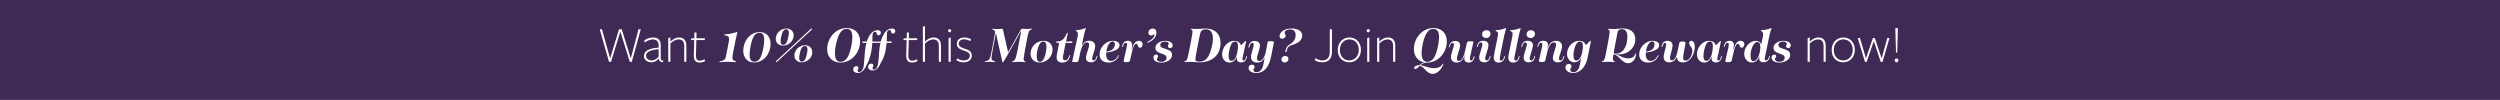<?xml version="1.0" encoding="utf-8"?>
<!-- Generator: Adobe Illustrator 28.3.0, SVG Export Plug-In . SVG Version: 6.00 Build 0)  -->
<svg version="1.1" id="Layer_1" xmlns="http://www.w3.org/2000/svg" xmlns:xlink="http://www.w3.org/1999/xlink" x="0px" y="0px"
	 viewBox="0 0 1201 48" style="enable-background:new 0 0 1201 48;" xml:space="preserve">
<style type="text/css">
	.st0{fill:#3F2A56;}
	.st1{fill:#FFFFFF;}
</style>
<g>
	<rect class="st0" width="1201" height="48"/>
	<g>
		<path class="st1" d="M293.53,29.69h-0.97l-4.45-15.62h1.07l3.92,14l4.27-14h1.32l4.35,14l3.7-14h1.1l-4.32,15.62h-0.97l-4.52-14.5
			L293.53,29.69z"/>
		<path class="st1" d="M316.5,28.14c-0.7,0.9-2.1,1.8-3.57,1.8c-2.02,0-3.57-1.22-3.57-3.02c0-2.12,1.75-3.7,7.05-4.05
			c0,0,0-0.92,0-1.05c0-1.75-0.85-2.87-2.8-2.87c-1.37,0-2.95,0.77-3.85,1.47l-0.25-1.03c1.05-0.75,2.8-1.4,4.17-1.4
			c2.17,0,3.75,1.05,3.75,3.72c0,0.12,0,6.2,0,6.2c0,0.7,0.17,1.22,1.2,1.2l-0.08,0.78c-1.12,0.05-1.95-0.48-2.02-1.75H316.5z
			 M316.4,23.61c-4.47,0.45-6.02,1.52-6.02,3.2c0,1.42,1.22,2.22,2.67,2.22c1.42,0,2.62-0.9,3.35-1.78V23.61z"/>
		<path class="st1" d="M328.7,29.69v-7.6c0-2.03-0.85-3.15-2.7-3.15c-1.3,0-2.7,0.72-3.95,1.97v8.77h-1.02V18.32l1.02-0.33v2
			c1.32-1.35,2.97-2,4.07-2c2.25,0,3.6,1.35,3.6,3.87v7.82H328.7z"/>
		<path class="st1" d="M336.13,30.06c-2.12,0-2.9-1.33-2.82-3.65l0.2-7.12l-1.57-0.1l0.08-0.65l1.52-0.2l0.08-2.72h1l-0.07,2.75
			h4.07l-0.07,0.88h-4.02l-0.2,7.2c-0.05,1.87,0.5,2.7,1.85,2.7c0.82,0,1.62-0.3,2.32-0.67l0.2,0.88
			C337.9,29.79,336.95,30.06,336.13,30.06z"/>
		<path class="st1" d="M354.25,15.49c0,0.12-0.52,1.87-0.92,3.97l-1.12,5.62c-0.57,2.9-0.6,3.77,0.87,4.22
			c0.4,0.2,0.6,0.25,0.6,0.38c0,0.1-0.05,0.17-0.2,0.17c-0.32,0-2.35-0.17-3.92-0.17c-1.55,0-3.55,0.17-3.82,0.17
			c-0.1,0-0.15-0.05-0.15-0.12c0-0.2,0.15-0.22,0.4-0.27c2.35-0.48,2.52-1.03,2.95-3.3l1-5.2c0.6-3.02,0.55-3.6-1.75-4
			c-0.18-0.03-0.25-0.08-0.25-0.2c0-0.15,0.12-0.28,0.3-0.28c2.97-0.02,5.5-1.1,5.87-1.1C354.2,15.39,354.25,15.42,354.25,15.49z"/>
		<path class="st1" d="M364.9,15.39c3.65,0,5.92,2.9,5.15,7.32c-0.75,4.42-4.02,7.32-7.7,7.32c-3.67,0-5.9-2.9-5.15-7.32
			C357.95,18.29,361.23,15.39,364.9,15.39z M362.42,29.66c1.75,0,3.35-1.17,4.35-6.95c1-5.77-0.2-6.95-1.95-6.95
			c-1.72,0-3.35,1.17-4.35,6.95C359.48,28.49,360.67,29.66,362.42,29.66z"/>
		<path class="st1" d="M372.65,29.59c0-0.08,0.1-0.15,0.2-0.25l16.57-15.37c0.15-0.15,0.22-0.18,0.42-0.18c0.2,0,0.3,0.05,0.3,0.15
			c0,0.08-0.02,0.15-0.17,0.3l-16.65,15.42c-0.1,0.08-0.2,0.12-0.33,0.12C372.75,29.79,372.65,29.69,372.65,29.59z M372.75,17.82
			c0.48-2.42,2.72-4.12,5.02-4.12c2.02,0,3.52,1.32,3.52,3.3c0,0.28-0.03,0.53-0.1,0.83c-0.45,2.42-2.7,4.07-5,4.07
			c-2.05,0-3.52-1.3-3.52-3.25C372.68,18.39,372.7,18.12,372.75,17.82z M376.27,21.54c0.97,0,1.82-0.72,2.42-3.72
			c0.2-0.85,0.27-1.52,0.27-2.02c0-1.35-0.57-1.75-1.27-1.75c-1,0-1.82,0.78-2.45,3.77c-0.2,0.88-0.25,1.5-0.25,2
			C375,21.17,375.55,21.54,376.27,21.54z M381.7,25.86c0.47-2.42,2.72-4.12,5.02-4.12c2.05,0,3.5,1.33,3.5,3.3
			c0,0.25,0,0.52-0.05,0.82c-0.47,2.4-2.72,4.07-5.05,4.07c-2.02,0-3.5-1.3-3.5-3.25C381.62,26.41,381.65,26.16,381.7,25.86z
			 M385.2,29.59c1,0,1.82-0.75,2.45-3.72c0.2-0.88,0.27-1.52,0.27-2.02c0-1.35-0.57-1.75-1.27-1.75c-0.98,0-1.85,0.75-2.47,3.77
			c-0.17,0.85-0.25,1.47-0.25,2C383.92,29.19,384.5,29.59,385.2,29.59z"/>
		<path class="st1" d="M406.8,13.47c3.87,0,6.4,2.52,6.4,6.42c0,5.4-4.17,10.17-9.45,10.17c-3.85,0-6.37-2.6-6.37-6.47
			C397.38,18.19,401.52,13.47,406.8,13.47z M406.85,28.01c1.55-2.15,2.62-7.32,2.62-10.17c0-2.65-0.8-3.97-2.75-3.97
			c-1.12,0-2.05,0.47-2.82,1.5c-1.7,2.1-2.8,7.3-2.8,10.22c0,2.67,0.83,4.1,2.72,4.1C405.05,29.69,406.05,29.09,406.85,28.01z"/>
		<path class="st1" d="M409.88,33.34c0-0.85,0.62-1.55,1.47-1.55c0.6,0,1.05,0.35,1.05,0.85s-0.4,0.88-0.4,1.33
			c0,0.4,0.27,0.65,0.72,0.65c0.95,0,2.1-1.02,2.3-3.77c0.17-1.3,0.3-4.12,0.42-5.45c0.15-1.7,0.4-3.32,0.8-4.77l-1.58,0.03
			c-0.27,0-0.4-0.1-0.4-0.35c0-0.28,0.15-0.4,0.47-0.4l1.7,0.03c1.03-3.22,2.72-5.42,5.1-5.42c1.1,0,1.65,0.47,1.65,1.22
			c0,0.6-0.4,1.2-1.15,1.2c-0.65,0-0.8-0.48-0.9-0.98c-0.08-0.35-0.17-0.75-0.72-0.75c-0.62,0-1.08,0.52-1.2,1.25
			c-0.15,0.62-0.05,1.7-0.12,3.5c0.75,0.03,1.42,0.03,1.88,0.03l2.15-0.03c0.97-3.6,2.75-6.25,5.32-6.25c1.1,0,1.65,0.5,1.65,1.22
			c0,0.6-0.38,1.2-1.12,1.2c-0.65,0-0.83-0.48-0.92-0.95c-0.05-0.35-0.15-0.75-0.7-0.75c-0.65,0-1.07,0.53-1.22,1.2
			c-0.15,0.7,0,2.05-0.15,4.3l1.9-0.03c0.27,0,0.47,0.05,0.47,0.35c0,0.27-0.17,0.4-0.52,0.4l-1.92-0.03
			c-0.03,0.48-0.08,0.95-0.15,1.48c-0.27,3.02-1.12,5.65-2.52,7.92c-1.02,2.42-2.25,3.85-4,3.85c-1.25,0-2.2-0.7-2.2-1.75
			c0-0.85,0.62-1.55,1.5-1.55c0.57,0,1.02,0.35,1.02,0.88c0,0.5-0.4,0.87-0.4,1.32c0,0.42,0.32,0.65,0.72,0.65
			c0.92,0,1.87-1.12,2.07-3.72c0.3-2.05,0.35-4.07,0.4-5.02c0.1-1.4,0.32-2.8,0.62-4.07h-2.02c-0.45,0-1.12,0-1.9,0
			c-0.02,0.65-0.1,1.38-0.2,2.17c-0.2,2.47-1.12,6.15-2.55,8.47c-1.08,2.5-2.45,3.82-4.2,3.82
			C410.83,35.06,409.88,34.36,409.88,33.34z"/>
		<path class="st1" d="M438.17,30.06c-2.12,0-2.9-1.33-2.82-3.65l0.2-7.12l-1.57-0.1l0.08-0.65l1.52-0.2l0.08-2.72h1l-0.07,2.75
			h4.07l-0.07,0.88h-4.02l-0.2,7.2c-0.05,1.87,0.5,2.7,1.85,2.7c0.83,0,1.62-0.3,2.32-0.67l0.2,0.88
			C439.95,29.79,439,30.06,438.17,30.06z"/>
		<path class="st1" d="M451.02,29.69v-7.6c0-2.03-0.85-3.15-2.7-3.15c-1.3,0-2.7,0.72-3.95,1.97v8.77h-1.03V12.84l1.03-0.33v7.45
			c1.32-1.35,2.97-1.97,4.07-1.97c2.25,0,3.6,1.35,3.6,3.87v7.82H451.02z"/>
		<path class="st1" d="M456.2,15.52c-0.45,0-0.72-0.4-0.72-0.8c0-0.38,0.28-0.75,0.72-0.75c0.45,0,0.75,0.37,0.75,0.75
			C456.95,15.12,456.65,15.52,456.2,15.52z M455.7,29.69V18.32l1.03-0.33v11.7H455.7z"/>
		<path class="st1" d="M462.97,29.94c-1.3,0-2.57-0.4-3.47-0.97l0.32-0.95c0.98,0.62,2.05,1.03,3.2,1.03c1.45,0,2.9-0.78,2.9-2.22
			c0-1.65-1.52-2.05-3.05-2.57c-1.52-0.53-3.22-1.25-3.22-3.15c0-2.05,1.62-3.1,3.6-3.1c1.2,0,2.35,0.38,3.25,0.83l-0.35,0.92
			c-0.95-0.53-1.92-0.88-3-0.88c-1.55,0-2.57,0.82-2.57,2.1c0,1.5,1.5,1.95,3,2.45c1.57,0.52,3.27,1.2,3.27,3.3
			C466.85,28.71,465.1,29.94,462.97,29.94z"/>
		<path class="st1" d="M481.5,29.61l-2.97-13.3c-0.02-0.15-0.05-0.2-0.1-0.2s-0.08,0.05-0.15,0.4l-1.07,5.7
			c-0.7,3.72-0.9,4.95-0.9,5.55c0,1.1,0.37,1.25,1.3,1.58c0.3,0.1,0.42,0.17,0.42,0.3s-0.07,0.2-0.22,0.2
			c-0.27,0-1.65-0.15-2.47-0.15c-0.65,0-1.87,0.15-2.1,0.15c-0.1,0-0.17-0.05-0.17-0.12c0-0.15,0.08-0.2,0.45-0.3
			c1.72-0.42,2.12-0.65,3.02-5.67l1.35-7.27c0.25-1.47,0.08-1.95-0.9-2.22c-0.23-0.05-0.35-0.12-0.35-0.25s0.1-0.2,0.25-0.2
			c0.17,0,1.45,0.15,2.38,0.15s1.77-0.15,2.07-0.15s0.42,0.1,0.52,0.55l2.15,9.57c0.23,1,0.25,1.1,0.28,1.1
			c0.05,0,0.1-0.08,0.6-0.97l5.3-9.4c0.38-0.65,0.6-0.88,1.1-0.88c0.38,0,1.05,0.17,1.88,0.17c0.92,0,2.27-0.2,2.47-0.2
			c0.1,0,0.15,0.05,0.15,0.12c0,0.15-0.12,0.2-0.6,0.4c-0.83,0.45-1.17,0.8-1.9,5.05l-0.73,3.9c-0.87,5.02-1.05,5.75-0.35,6.17
			c0.22,0.1,0.5,0.17,0.5,0.3c0,0.1-0.05,0.17-0.17,0.17c-0.22,0-1.82-0.17-3.05-0.17c-1.27,0-2.9,0.17-3.12,0.17
			c-0.1,0-0.12-0.02-0.12-0.1c0-0.2,0.08-0.15,0.53-0.42c1.05-0.6,1.3-1.42,2.2-5.95l1.45-7.57c0.1-0.55,0.12-0.72,0.12-0.77
			s-0.02-0.08-0.05-0.08c-0.05,0-0.08,0.05-0.15,0.15c-0.3,0.52-1.42,2.6-3.6,6.42c-1.72,3.07-3.4,6.17-4.72,8.15
			c-0.15,0.22-0.2,0.28-0.3,0.28C481.62,29.96,481.57,29.91,481.5,29.61z"/>
		<path class="st1" d="M495.08,25.71c0-3.15,2.72-6.12,6.25-6.12c2.67,0,4.32,1.82,4.32,4.2c0,3.3-2.67,6.25-6.15,6.25
			C496.8,30.04,495.08,28.31,495.08,25.71z M499.57,29.69c0.82,0,1.45-0.47,2-1.67c0.72-1.4,1.15-4,1.15-5.62
			c0-1.65-0.52-2.45-1.52-2.45c-0.85,0-1.52,0.62-2.05,1.75c-0.73,1.52-1.12,3.72-1.12,5.32C498.02,28.76,498.57,29.69,499.57,29.69
			z"/>
		<path class="st1" d="M507.6,27.49c0-0.62,0.12-1.25,0.3-2.22l0.75-3.85c0.15-0.7,0.1-0.85-0.47-0.9l-0.65-0.05
			c-0.23,0-0.28-0.08-0.28-0.22c0-0.18,0.1-0.28,0.38-0.3c2.42-0.12,3.37-0.75,4.8-3.85c0.12-0.25,0.25-0.33,0.4-0.33
			c0.1,0,0.17,0.1,0.12,0.33l-0.8,3.7c-0.03,0.1,0,0.17,0.05,0.17l2.6-0.08c0.23,0,0.38,0.08,0.38,0.33c0,0.3-0.22,0.45-0.47,0.45
			c-0.47,0-1.25-0.08-2.57-0.08c-0.1,0-0.22,0.05-0.25,0.2l-1.15,5.92c-0.12,0.62-0.15,0.85-0.15,1.05c0,0.78,0.38,1.25,1.1,1.25
			c0.88,0,1.55-0.7,2-2.27c0.05-0.22,0.12-0.28,0.27-0.28c0.1,0,0.17,0.05,0.15,0.23c-0.33,1.52-1.22,3.37-3.82,3.37
			C508.67,30.06,507.6,29.26,507.6,27.49z"/>
		<path class="st1" d="M515.12,29.34c0.05-0.38,0.28-1.33,0.53-2.4l1.92-8.8c0.17-0.73,0.27-1.17,0.27-1.77c0-0.73-0.2-1-0.65-1.33
			c-0.3-0.17-0.4-0.2-0.4-0.38c0-0.12,0.08-0.2,0.33-0.2c2.62-0.07,4.15-1,4.45-1c0.07,0,0.1,0.05,0.1,0.12c0,0.12-0.45,1-0.92,3.25
			l-1.12,5.3c0.85-1.77,1.95-2.55,3.67-2.55c1.65,0,2.82,1,2.82,2.62c0,1.75-1.45,4.6-1.45,5.92c0,0.6,0.23,0.9,0.72,0.9
			c0.65,0,1.1-0.62,1.45-1.97c0.05-0.12,0.1-0.2,0.22-0.2c0.1,0,0.17,0.08,0.12,0.2c-0.3,1.85-1.35,2.87-3.07,2.87
			c-1.55,0-2.4-0.72-2.4-2.17c0-1.65,1.52-4.8,1.52-6.27c0-0.77-0.42-1.15-1.1-1.15c-1.17,0-2.3,1.38-3.1,4.57l-0.92,4.3
			c-0.1,0.5-0.65,0.65-1.83,0.65C515.35,29.86,515.08,29.76,515.12,29.34z"/>
		<path class="st1" d="M528.23,26.16c0-3.37,3-6.57,6.45-6.57c1.62,0,3.15,0.7,3.15,2.12c0,1.85-2.32,3.05-6.4,3.52
			c-0.03,0.3-0.05,0.62-0.05,0.92c0,2.02,0.9,3.1,2.42,3.1c1.45,0,2.65-1.12,3.32-2.47c0.12-0.25,0.2-0.3,0.3-0.3
			c0.07,0,0.12,0.05,0.12,0.12s-0.02,0.2-0.12,0.35c-0.75,1.75-2.45,3.1-4.9,3.1C529.83,30.06,528.23,28.56,528.23,26.16z
			 M534.42,23.76c0.78-0.65,1.17-1.57,1.17-2.5c0-0.9-0.4-1.35-1.1-1.35c-1.47,0-2.7,2.37-3.02,4.9
			C532.8,24.64,533.77,24.29,534.42,23.76z"/>
		<path class="st1" d="M539.78,29.34c0-0.25,0.67-3,1.4-6.2c0.12-0.6,0.27-1.4,0.27-1.8c0-0.53-0.17-0.78-0.67-0.78
			c-0.52,0-1.02,0.42-1.35,1.88c-0.03,0.1-0.1,0.15-0.22,0.15c-0.1,0-0.2-0.05-0.18-0.17c0.38-1.95,1.2-2.82,2.88-2.82
			c1.27,0,2,0.88,2,1.95c0,0.53-0.15,1.33-0.33,2.17h0.18c0.75-2.7,1.67-4.12,3.4-4.12c0.9,0,1.75,0.62,1.75,1.62
			c0,0.9-0.45,1.72-1.3,1.72c-0.67,0-0.85-0.62-1-1.15c-0.12-0.4-0.32-0.75-0.75-0.75c-0.65,0-1.35,0.87-2,3.62l-1.05,4.55
			c-0.1,0.47-0.6,0.65-1.77,0.65C540.08,29.86,539.78,29.76,539.78,29.34z"/>
		<path class="st1" d="M551.05,20.29c0-0.1,0.1-0.17,0.27-0.23c1.55-0.6,3.27-2.07,3.27-3.37c0-0.15-0.05-0.22-0.17-0.22
			c-0.3,0-0.65,0.6-1.42,0.6c-0.7,0-1.3-0.52-1.3-1.37c0-1.15,0.95-1.97,2.07-1.97c1.08,0,1.75,0.7,1.75,1.87
			c0,3.52-3.82,4.87-4.27,4.87C551.15,20.46,551.05,20.42,551.05,20.29z"/>
		<path class="st1" d="M554.13,27.64c0-0.92,0.57-1.42,1.25-1.42c0.55,0,0.95,0.35,0.95,0.83c0,0.53-0.58,0.8-0.58,1.35
			c0,0.78,0.88,1.3,2.1,1.3c1.6,0,2.57-0.88,2.57-1.92c0-0.9-0.47-1.32-1.7-1.77l-1.45-0.52c-1.45-0.53-2.2-1.2-2.2-2.58
			c0-1.95,2.3-3.3,4.7-3.3c2.22,0,3.57,0.95,3.57,2.17c0,0.8-0.5,1.35-1.22,1.35c-0.55,0-1.03-0.4-1.03-0.97
			c0-0.55,0.38-0.83,0.38-1.17c0-0.5-0.62-1.03-1.77-1.03c-1.35,0-2.3,0.67-2.3,1.62s0.6,1.27,1.58,1.6l1.6,0.55
			c1.65,0.6,2.47,1.2,2.47,2.7c0,2.25-2.57,3.65-5.1,3.65C555.68,30.06,554.13,29.24,554.13,27.64z"/>
		<path class="st1" d="M572.1,29.71c-1.17,0-2.72,0.12-2.92,0.12c-0.15,0-0.23-0.08-0.2-0.2c0-0.15,0.17-0.23,0.58-0.38
			c0.8-0.33,0.95-1,2.27-7.75c1.22-6.3,1.3-6.92,0.6-7.25c-0.28-0.12-0.4-0.17-0.4-0.3c0-0.1,0.05-0.15,0.18-0.15
			c0.22,0,1.7,0.12,2.9,0.12c1.35,0,3.22-0.22,4.02-0.22c4.47,0,7.22,2.62,7.22,6.85c0.02,5.75-3.87,9.4-10.2,9.4
			C575.38,29.96,573.53,29.71,572.1,29.71z M576.35,29.61c2.92,0,4.6-2.2,5.72-6.82c0.42-1.6,0.62-3,0.62-4.25
			c0-3.22-1.38-4.47-3.4-4.47c-1.17,0-2.05,0.47-2.37,1.1c-0.38,0.72-0.7,2.45-1.55,6.82c-0.62,3.15-1.2,6.05-1.08,6.87
			C574.4,29.44,575.1,29.61,576.35,29.61z"/>
		<path class="st1" d="M587.1,26.06c0-3.07,2.45-6.45,5.85-6.45c1.45,0,2.65,0.55,3.22,2.17l1.07-1.05c0.9-0.92,1.05-1.07,1.2-1.07
			c0.1,0,0.15,0.08,0.15,0.22c0,0.12-0.02,0.33-0.08,0.58l-1.5,7.02c-0.08,0.38-0.15,0.7-0.15,0.97c0,0.4,0.17,0.62,0.55,0.62
			c0.53,0,0.92-0.4,1.28-1.9c0.05-0.18,0.1-0.23,0.22-0.23c0.15,0,0.2,0.08,0.17,0.23c-0.42,1.97-1.32,2.82-2.87,2.82
			c-1.25,0-2.08-0.6-2.08-1.92c0-0.25,0.05-0.55,0.1-0.8h-0.1c-0.67,1.6-1.72,2.77-3.5,2.77C588.63,30.06,587.1,28.41,587.1,26.06z
			 M591.6,29.24c1.15,0,2.3-1.42,2.82-4.15c0.2-1.08,0.33-2.12,0.33-2.85c0-1.77-0.65-2.3-1.42-2.3c-0.7,0-1.3,0.4-1.75,1.17
			c-0.75,1.28-1.37,4.1-1.37,5.75C590.2,28.64,590.83,29.24,591.6,29.24z"/>
		<path class="st1" d="M599.83,32.66c0-1.03,0.7-1.62,1.62-1.62c0.72,0,1.27,0.5,1.27,1.1c0,0.58-0.6,0.95-0.6,1.55
			c0,0.55,0.57,1,1.52,1c1.75,0,2.82-1.35,3.3-3.77l0.62-3.3c-0.9,1.82-2.02,2.42-3.65,2.42c-1.7,0-2.95-0.95-2.95-2.62
			c0-1.77,1.33-4.62,1.33-5.97c0-0.55-0.3-0.83-0.72-0.83c-0.48,0-1.08,0.38-1.4,2.08c-0.02,0.12-0.15,0.2-0.27,0.2
			c-0.1,0-0.17-0.1-0.15-0.27c0.35-2.12,1.4-2.95,2.92-2.95c1.55,0,2.6,0.72,2.6,2.15c0,1.72-1.42,4.75-1.42,6.27
			c0,0.85,0.5,1.2,1.15,1.2c1.02,0,2.1-0.87,2.95-3.67l1-5.25c0.1-0.45,0.25-0.6,1.57-0.6c0.9,0,1.47,0.15,1.47,0.45
			c0,0.12-0.1,0.45-0.17,0.9l-1.2,6.1c-1,5.42-3.85,7.85-6.9,7.85C601.43,35.06,599.83,34.21,599.83,32.66z"/>
		<path class="st1" d="M619.65,21.31c2.1-1.35,2.77-2.72,2.77-4.57c0-1.7-1.02-2.62-2.65-2.62c-1.5,0-2.62,0.67-2.62,1.6
			c0,0.55,0.47,0.83,0.47,1.42c0,0.92-0.85,1.45-1.7,1.45c-0.73,0-1.22-0.45-1.22-1.25c0-1.95,2.42-3.65,5.65-3.65
			c3.22,0,5.25,1.32,5.25,3.35c0,2.32-2,3.7-4.82,4.55c-1.67,0.5-2.32,1.22-2.6,2.62l-0.15,0.8h-0.6l0.12-0.7
			C617.83,22.89,618.38,22.11,619.65,21.31z M617.42,26.89c0.92,0,1.55,0.55,1.55,1.42c0,1.03-0.77,1.7-1.85,1.7
			c-0.88,0-1.5-0.55-1.5-1.42C615.62,27.56,616.4,26.89,617.42,26.89z"/>
		<path class="st1" d="M635.2,29.94c-1.42,0-2.75-0.5-3.52-0.97l0.23-1.03c1.02,0.62,2.17,1.08,3.35,1.08c2.32,0,3.57-1.47,3.57-4.2
			V14.07h1.05v10.77C639.87,27.99,638.42,29.94,635.2,29.94z"/>
		<path class="st1" d="M648.17,29.94c-3.1,0-5.52-2.3-5.52-5.92s2.52-6.02,5.62-6.02c3.1,0,5.52,2.3,5.52,5.92
			S651.27,29.94,648.17,29.94z M648.22,18.92c-2.6,0-4.55,2.1-4.55,5.05c0,3.12,1.92,5.05,4.55,5.05c2.6,0,4.55-2.1,4.55-5.05
			C652.77,20.84,650.82,18.92,648.22,18.92z"/>
		<path class="st1" d="M657.3,15.52c-0.45,0-0.72-0.4-0.72-0.8c0-0.38,0.27-0.75,0.72-0.75s0.75,0.37,0.75,0.75
			C658.05,15.12,657.75,15.52,657.3,15.52z M656.8,29.69V18.32l1.02-0.33v11.7H656.8z"/>
		<path class="st1" d="M669.25,29.69v-7.6c0-2.03-0.85-3.15-2.7-3.15c-1.3,0-2.7,0.72-3.95,1.97v8.77h-1.02V18.32l1.02-0.33v2
			c1.33-1.35,2.97-2,4.07-2c2.25,0,3.6,1.35,3.6,3.87v7.82H669.25z"/>
		<path class="st1" d="M682.35,31.34c1.9,0.17,3.92,1.42,6.47,1.42c2.35,0,3.42-0.8,4.15-1.92c0.12-0.2,0.15-0.25,0.28-0.25
			c0.08,0,0.1,0.03,0.1,0.12c0,0.83-2,4.77-5.1,4.77c-3.02,0-3.92-3.5-6.22-3.85c-0.77,0.75-1.38,1.5-2.15,1.5
			c-0.35,0-0.52-0.17-0.52-0.47c0-0.7,1-1.35,2.55-1.35c0.58-0.58,1.47-1.2,2.3-1.38c-3.05-0.55-4.97-2.97-4.97-6.35
			c0-5.4,4.15-10.12,9.42-10.12c3.87,0,6.4,2.52,6.4,6.42c0,5.4-4.17,10.17-9.45,10.17h-0.08
			C684.07,30.06,683.12,30.66,682.35,31.34z M685.67,29.69c1.22,0,2.22-0.6,3.02-1.67c1.55-2.15,2.62-7.32,2.62-10.17
			c0-2.65-0.8-3.97-2.75-3.97c-1.12,0-2.05,0.47-2.82,1.5c-1.7,2.1-2.8,7.3-2.8,10.22C682.95,28.26,683.77,29.69,685.67,29.69z"/>
		<path class="st1" d="M697.03,27.39c0-1.67,1.42-4.57,1.42-5.9c0-0.57-0.2-0.88-0.67-0.88c-0.62,0-1.1,0.62-1.4,1.95
			c-0.02,0.12-0.07,0.2-0.2,0.2c-0.1,0-0.15-0.05-0.12-0.18c0.25-1.82,1.32-2.9,3.02-2.9c1.53,0,2.35,0.73,2.35,2.17
			c-0.02,1.65-1.52,4.82-1.52,6.32c0,0.73,0.38,1.1,0.97,1.1c1.12,0,2.17-1.4,2.92-4.7l0.95-4.12c0.1-0.47,0.6-0.62,1.8-0.62
			c0.95,0,1.25,0.1,1.25,0.5c0,0.27-0.7,2.92-1.38,6.15c-0.12,0.62-0.3,1.42-0.3,1.82c0,0.5,0.2,0.75,0.62,0.75
			c0.47,0,0.9-0.42,1.25-1.87c0.03-0.1,0.1-0.15,0.23-0.15c0.1,0,0.17,0.05,0.15,0.2c-0.32,2-1.35,2.8-2.77,2.8
			c-1.4,0-2.15-0.75-2.15-1.85c0-0.82,0.25-1.65,0.4-2.22h-0.05c-0.9,2.87-2.02,4.07-4.07,4.07
			C698.15,30.04,697.03,29.04,697.03,27.39z"/>
		<path class="st1" d="M710.6,27.64c0-1.52,1.55-5.17,1.55-6.35c0-0.6-0.27-0.9-0.77-0.9c-0.58,0-1.15,0.47-1.47,2.05
			c-0.03,0.1-0.12,0.15-0.23,0.15c-0.1,0-0.2-0.05-0.17-0.17c0.35-2.02,1.35-2.82,3.02-2.82s2.52,0.88,2.52,2.07
			c0,1.65-1.57,5.22-1.57,6.45c0,0.6,0.27,0.92,0.77,0.92c0.7,0,1.12-0.62,1.47-1.97c0.05-0.12,0.08-0.2,0.2-0.2
			c0.1,0,0.17,0.08,0.15,0.2c-0.27,1.85-1.27,2.87-3.02,2.87C711.47,29.94,710.6,29.16,710.6,27.64z M714.1,14.52
			c1.15,0,1.92,0.67,1.92,1.72c0,1.22-0.85,2.02-2.1,2.02c-1.1,0-1.92-0.67-1.92-1.72C712,15.32,712.9,14.52,714.1,14.52z"/>
		<path class="st1" d="M717.6,27.61c0-0.9,0.42-2.7,1.45-7.77c0.5-2.27,0.62-3.07,0.62-3.67c0-0.62-0.28-0.85-0.78-1.12
			c-0.3-0.2-0.45-0.2-0.45-0.38c0-0.12,0.12-0.17,0.35-0.2c2.82-0.05,4.35-1,4.65-1c0.1,0,0.12,0.05,0.1,0.15
			c0,0.35-0.6,1.92-0.97,3.75c-1.9,9.27-2.1,10.32-2.1,10.82c0,0.62,0.25,0.95,0.67,0.95c0.67,0,1.17-0.62,1.52-2.02
			c0.05-0.15,0.08-0.22,0.2-0.22c0.1,0,0.2,0.07,0.15,0.2c-0.33,1.9-1.32,2.95-3.12,2.95C718.35,30.04,717.6,29.14,717.6,27.61z"/>
		<path class="st1" d="M724.6,27.61c0-0.9,0.42-2.7,1.45-7.77c0.5-2.27,0.62-3.07,0.62-3.67c0-0.62-0.28-0.85-0.78-1.12
			c-0.3-0.2-0.45-0.2-0.45-0.38c0-0.12,0.12-0.17,0.35-0.2c2.82-0.05,4.35-1,4.65-1c0.1,0,0.12,0.05,0.1,0.15
			c0,0.35-0.6,1.92-0.97,3.75c-1.9,9.27-2.1,10.32-2.1,10.82c0,0.62,0.25,0.95,0.67,0.95c0.67,0,1.17-0.62,1.52-2.02
			c0.05-0.15,0.08-0.22,0.2-0.22c0.1,0,0.2,0.07,0.15,0.2c-0.33,1.9-1.32,2.95-3.12,2.95C725.35,30.04,724.6,29.14,724.6,27.61z"/>
		<path class="st1" d="M731.97,27.64c0-1.52,1.55-5.17,1.55-6.35c0-0.6-0.27-0.9-0.77-0.9c-0.58,0-1.15,0.47-1.47,2.05
			c-0.03,0.1-0.12,0.15-0.23,0.15c-0.1,0-0.2-0.05-0.17-0.17c0.35-2.02,1.35-2.82,3.02-2.82s2.52,0.88,2.52,2.07
			c0,1.65-1.57,5.22-1.57,6.45c0,0.6,0.27,0.92,0.77,0.92c0.7,0,1.12-0.62,1.47-1.97c0.05-0.12,0.08-0.2,0.2-0.2
			c0.1,0,0.17,0.08,0.15,0.2c-0.27,1.85-1.27,2.87-3.02,2.87C732.85,29.94,731.97,29.16,731.97,27.64z M735.47,14.52
			c1.15,0,1.92,0.67,1.92,1.72c0,1.22-0.85,2.02-2.1,2.02c-1.1,0-1.92-0.67-1.92-1.72C733.37,15.32,734.27,14.52,735.47,14.52z"/>
		<path class="st1" d="M746,27.76c0-1.65,1.52-4.8,1.52-6.27c0-0.77-0.42-1.15-1.1-1.15c-1.22,0-2.4,1.5-3.2,4.97l-0.9,3.85
			c-0.1,0.47-0.6,0.62-1.78,0.62c-0.97,0-1.25-0.1-1.25-0.5c0-0.27,0.67-2.95,1.4-6.15c0.12-0.62,0.27-1.4,0.27-1.82
			c0-0.5-0.2-0.75-0.65-0.75c-0.52,0-1.05,0.42-1.35,1.88c-0.03,0.1-0.1,0.15-0.22,0.15c-0.08,0-0.15-0.05-0.15-0.17
			c0.25-2.02,1.35-2.82,2.82-2.82c1.45,0,2.22,0.75,2.22,1.88c0,0.82-0.25,1.65-0.4,2.2h0.08c0.9-2.9,2.05-4.07,4.25-4.07
			c1.65,0,2.85,1,2.85,2.62c0,1.75-1.47,4.6-1.47,5.92c0,0.6,0.25,0.9,0.72,0.9c0.65,0,1.12-0.6,1.47-1.97
			c0.03-0.12,0.08-0.2,0.2-0.2c0.1,0,0.17,0.08,0.15,0.2c-0.32,1.85-1.35,2.87-3.1,2.87C746.85,29.94,746,29.21,746,27.76z"/>
		<path class="st1" d="M752.8,25.89c0-2.95,2.27-6.27,5.87-6.27c1.4,0,2.57,0.52,3.17,2.07l1.12-1.1c0.83-0.88,0.95-1.02,1.1-1.02
			c0.12,0,0.18,0.05,0.18,0.2c0,0.15-0.12,0.8-0.2,1.25l-1.33,6.52c-0.97,5.1-3.9,7.52-6.95,7.52c-2.12,0-3.7-1.05-3.7-2.67
			c0-1.02,0.7-1.7,1.6-1.7c0.75,0,1.3,0.52,1.3,1.12c0,0.65-0.62,1.08-0.62,1.75c0,0.62,0.55,1.12,1.58,1.12
			c1.6,0,2.62-1.35,3.1-3.77l0.58-3.12c-0.77,1.42-1.87,2.12-3.3,2.12C754.37,29.91,752.8,28.26,752.8,25.89z M757.3,29.09
			c1.1,0,2.17-1.3,2.72-3.52l0.25-1.4c0.12-0.78,0.17-1.38,0.17-1.95c0-1.7-0.65-2.25-1.42-2.25c-0.77,0-1.35,0.45-1.85,1.3
			c-0.78,1.35-1.28,3.75-1.28,5.32C755.9,28.49,756.47,29.09,757.3,29.09z"/>
		<path class="st1" d="M775.35,26.16c-0.17,0-0.28,0.08-0.33,0.33c-0.35,2.22-0.22,2.52,0.2,2.8c0.35,0.23,0.58,0.23,0.58,0.43
			c0,0.07-0.05,0.12-0.18,0.12c-0.25,0-1.87-0.15-3.05-0.15s-2.72,0.15-2.92,0.15c-0.12,0-0.15-0.05-0.15-0.15
			c0-0.17,0.17-0.2,0.58-0.4c0.77-0.32,0.92-0.9,2.2-7.8c1.17-6.3,1.22-6.77,0.6-7.15c-0.27-0.17-0.47-0.2-0.45-0.37
			c0.03-0.1,0.08-0.15,0.2-0.15c0.22,0,1.67,0.12,2.85,0.12c1.25,0,3.02-0.28,4.02-0.28c3.77,0,6.1,1.85,6.1,5.2
			c0,3.97-3.27,7.27-8,7.27c-0.57,0-1.07-0.05-1.52-0.1v0.05c1.88,0.38,3.42,1.95,6.22,1.95c1.85,0,2.95-0.9,3.3-2.3
			c0.03-0.1,0.08-0.12,0.12-0.12c0.17,0,0.25,0.62,0.1,1.35c-0.38,1.88-1.95,3.42-3.62,3.42C779.2,30.39,777.45,26.21,775.35,26.16z
			 M776.27,25.81c1.37,0,2.67-0.58,3.57-1.67c1.37-1.8,1.95-4.02,1.95-6.47c0-2.65-1.1-3.65-2.5-3.65c-0.9,0-1.47,0.17-1.8,0.6
			c-0.38,0.47-0.5,1.08-1.57,6.87l-0.6,3.2c-0.05,0.28-0.07,0.42-0.07,0.58C775.25,25.74,775.55,25.81,776.27,25.81z"/>
		<path class="st1" d="M787.47,26.16c0-3.37,3-6.57,6.45-6.57c1.62,0,3.15,0.7,3.15,2.12c0,1.85-2.32,3.05-6.4,3.52
			c-0.03,0.3-0.05,0.62-0.05,0.92c0,2.02,0.9,3.1,2.42,3.1c1.45,0,2.65-1.12,3.32-2.47c0.12-0.25,0.2-0.3,0.3-0.3
			c0.07,0,0.12,0.05,0.12,0.12s-0.02,0.2-0.12,0.35c-0.75,1.75-2.45,3.1-4.9,3.1C789.07,30.06,787.47,28.56,787.47,26.16z
			 M793.67,23.76c0.78-0.65,1.17-1.57,1.17-2.5c0-0.9-0.4-1.35-1.1-1.35c-1.47,0-2.7,2.37-3.02,4.9
			C792.05,24.64,793.02,24.29,793.67,23.76z"/>
		<path class="st1" d="M805.6,27.24c-0.67,1.6-1.8,2.72-3.82,2.72c-1.65,0-2.55-0.98-2.55-2.62c0-1.55,1.2-4.85,1.2-6.02
			c0-0.5-0.17-0.75-0.53-0.75c-0.45,0-0.95,0.45-1.27,1.88c-0.02,0.1-0.12,0.15-0.22,0.15c-0.1,0-0.17-0.05-0.17-0.17
			c0.25-2.02,1.35-2.82,2.85-2.82c1.58,0,2.4,0.9,2.4,2.22c0,1.6-1.22,4.82-1.22,6.1c0,0.65,0.33,1.07,0.97,1.07
			c1.42,0,2.22-2.27,2.65-4.3c0.25-1.4,0.6-2.85,0.8-3.82c0.12-0.62,0.45-0.92,1.08-0.92h1.02c0.55,0,0.92,0.25,0.92,0.75
			c0,0.33-0.02,0.5-0.1,0.8c-0.38,2.02-1.05,5.1-1.05,6.32c0,0.85,0.38,1.3,1.25,1.3c1.85,0,3.2-2.85,3.2-4.62
			c0-2.1-1.55-2.37-1.55-3.75c0-0.75,0.45-1.15,1.1-1.15c0.97,0,1.62,1.12,1.62,2.87c0,3.05-1.87,7.5-5.7,7.5
			C806.52,29.96,805.6,28.94,805.6,27.24z"/>
		<path class="st1" d="M815.22,26.06c0-3.07,2.45-6.45,5.85-6.45c1.45,0,2.65,0.55,3.22,2.17l1.07-1.05c0.9-0.92,1.05-1.07,1.2-1.07
			c0.1,0,0.15,0.08,0.15,0.22c0,0.12-0.02,0.33-0.08,0.58l-1.5,7.02c-0.08,0.38-0.15,0.7-0.15,0.97c0,0.4,0.17,0.62,0.55,0.62
			c0.53,0,0.92-0.4,1.27-1.9c0.05-0.18,0.1-0.23,0.23-0.23c0.15,0,0.2,0.08,0.17,0.23c-0.42,1.97-1.32,2.82-2.87,2.82
			c-1.25,0-2.08-0.6-2.08-1.92c0-0.25,0.05-0.55,0.1-0.8h-0.1c-0.67,1.6-1.72,2.77-3.5,2.77C816.75,30.06,815.22,28.41,815.22,26.06
			z M819.72,29.24c1.15,0,2.3-1.42,2.82-4.15c0.2-1.08,0.33-2.12,0.33-2.85c0-1.77-0.65-2.3-1.42-2.3c-0.7,0-1.3,0.4-1.75,1.17
			c-0.75,1.28-1.37,4.1-1.37,5.75C818.32,28.64,818.95,29.24,819.72,29.24z"/>
		<path class="st1" d="M828.85,29.34c0-0.25,0.67-3,1.4-6.2c0.12-0.6,0.27-1.4,0.27-1.8c0-0.53-0.17-0.78-0.67-0.78
			c-0.52,0-1.02,0.42-1.35,1.88c-0.03,0.1-0.1,0.15-0.22,0.15c-0.1,0-0.2-0.05-0.18-0.17c0.38-1.95,1.2-2.82,2.88-2.82
			c1.27,0,2,0.88,2,1.95c0,0.53-0.15,1.33-0.33,2.17h0.18c0.75-2.7,1.67-4.12,3.4-4.12c0.9,0,1.75,0.62,1.75,1.62
			c0,0.9-0.45,1.72-1.3,1.72c-0.67,0-0.85-0.62-1-1.15c-0.12-0.4-0.32-0.75-0.75-0.75c-0.65,0-1.35,0.87-2,3.62l-1.05,4.55
			c-0.1,0.47-0.6,0.65-1.77,0.65C829.15,29.86,828.85,29.76,828.85,29.34z"/>
		<path class="st1" d="M837.92,25.79c0-3.25,2.77-6.17,5.57-6.17c1.37,0,2.27,0.62,2.6,1.75l0.53-2.5c0.33-1.57,0.38-1.95,0.38-2.45
			c0-0.72-0.23-1.08-0.7-1.38c-0.27-0.17-0.4-0.2-0.4-0.38c0.02-0.12,0.1-0.17,0.35-0.2c2.8-0.05,4.52-1,4.67-1
			c0.1,0,0.12,0.02,0.12,0.15c-0.03,0.23-0.47,1.03-1.08,3.77l-2.02,9.8c-0.1,0.42-0.17,0.75-0.17,1.15c0,0.42,0.15,0.7,0.6,0.7
			c0.67,0,1.17-0.6,1.53-1.95c0.02-0.12,0.07-0.2,0.2-0.2c0.1,0,0.17,0.05,0.17,0.17c-0.32,1.87-1.37,2.87-3.15,2.87
			c-1.2,0-2-0.58-2-1.75c0-0.27,0.03-0.55,0.1-0.97h-0.1c-0.57,1.6-1.72,2.82-3.45,2.82C839.45,30.04,837.92,28.31,837.92,25.79z
			 M842.27,29.41c2.17,0,3.4-4,3.4-6.8c0-1.7-0.55-2.45-1.4-2.45c-1.82,0-3.3,3.45-3.3,6.45C840.97,28.41,841.4,29.41,842.27,29.41z
			"/>
		<path class="st1" d="M851.07,27.64c0-0.92,0.57-1.42,1.25-1.42c0.55,0,0.95,0.35,0.95,0.83c0,0.53-0.58,0.8-0.58,1.35
			c0,0.78,0.88,1.3,2.1,1.3c1.6,0,2.57-0.88,2.57-1.92c0-0.9-0.47-1.32-1.7-1.77l-1.45-0.52c-1.45-0.53-2.2-1.2-2.2-2.58
			c0-1.95,2.3-3.3,4.7-3.3c2.22,0,3.57,0.95,3.57,2.17c0,0.8-0.5,1.35-1.22,1.35c-0.55,0-1.03-0.4-1.03-0.97
			c0-0.55,0.38-0.83,0.38-1.17c0-0.5-0.62-1.03-1.77-1.03c-1.35,0-2.3,0.67-2.3,1.62s0.6,1.27,1.57,1.6l1.6,0.55
			c1.65,0.6,2.47,1.2,2.47,2.7c0,2.25-2.57,3.65-5.1,3.65C852.62,30.06,851.07,29.24,851.07,27.64z"/>
		<path class="st1" d="M876.05,29.69v-7.6c0-2.03-0.85-3.15-2.7-3.15c-1.3,0-2.7,0.72-3.95,1.97v8.77h-1.02V18.32l1.02-0.33v2
			c1.33-1.35,2.97-2,4.07-2c2.25,0,3.6,1.35,3.6,3.87v7.82H876.05z"/>
		<path class="st1" d="M885.45,29.94c-3.1,0-5.52-2.3-5.52-5.92s2.52-6.02,5.62-6.02c3.1,0,5.52,2.3,5.52,5.92
			S888.55,29.94,885.45,29.94z M885.5,18.92c-2.6,0-4.55,2.1-4.55,5.05c0,3.12,1.92,5.05,4.55,5.05c2.6,0,4.55-2.1,4.55-5.05
			C890.05,20.84,888.1,18.92,885.5,18.92z"/>
		<path class="st1" d="M895.92,29.71l-3.47-11.47h1.08l2.87,9.77l3.35-9.77h0.9l3.3,9.82l2.7-9.82h1.07l-3.35,11.47h-0.88l-3.3-9.92
			l-3.45,9.92H895.92z"/>
		<path class="st1" d="M911.1,29.94c-0.52,0-0.87-0.45-0.87-0.95c0-0.47,0.35-0.9,0.87-0.9c0.53,0,0.9,0.42,0.9,0.9
			C912,29.49,911.62,29.94,911.1,29.94z M910.5,13.52h1.25l-0.33,11.75h-0.57L910.5,13.52z"/>
	</g>
</g>
</svg>
